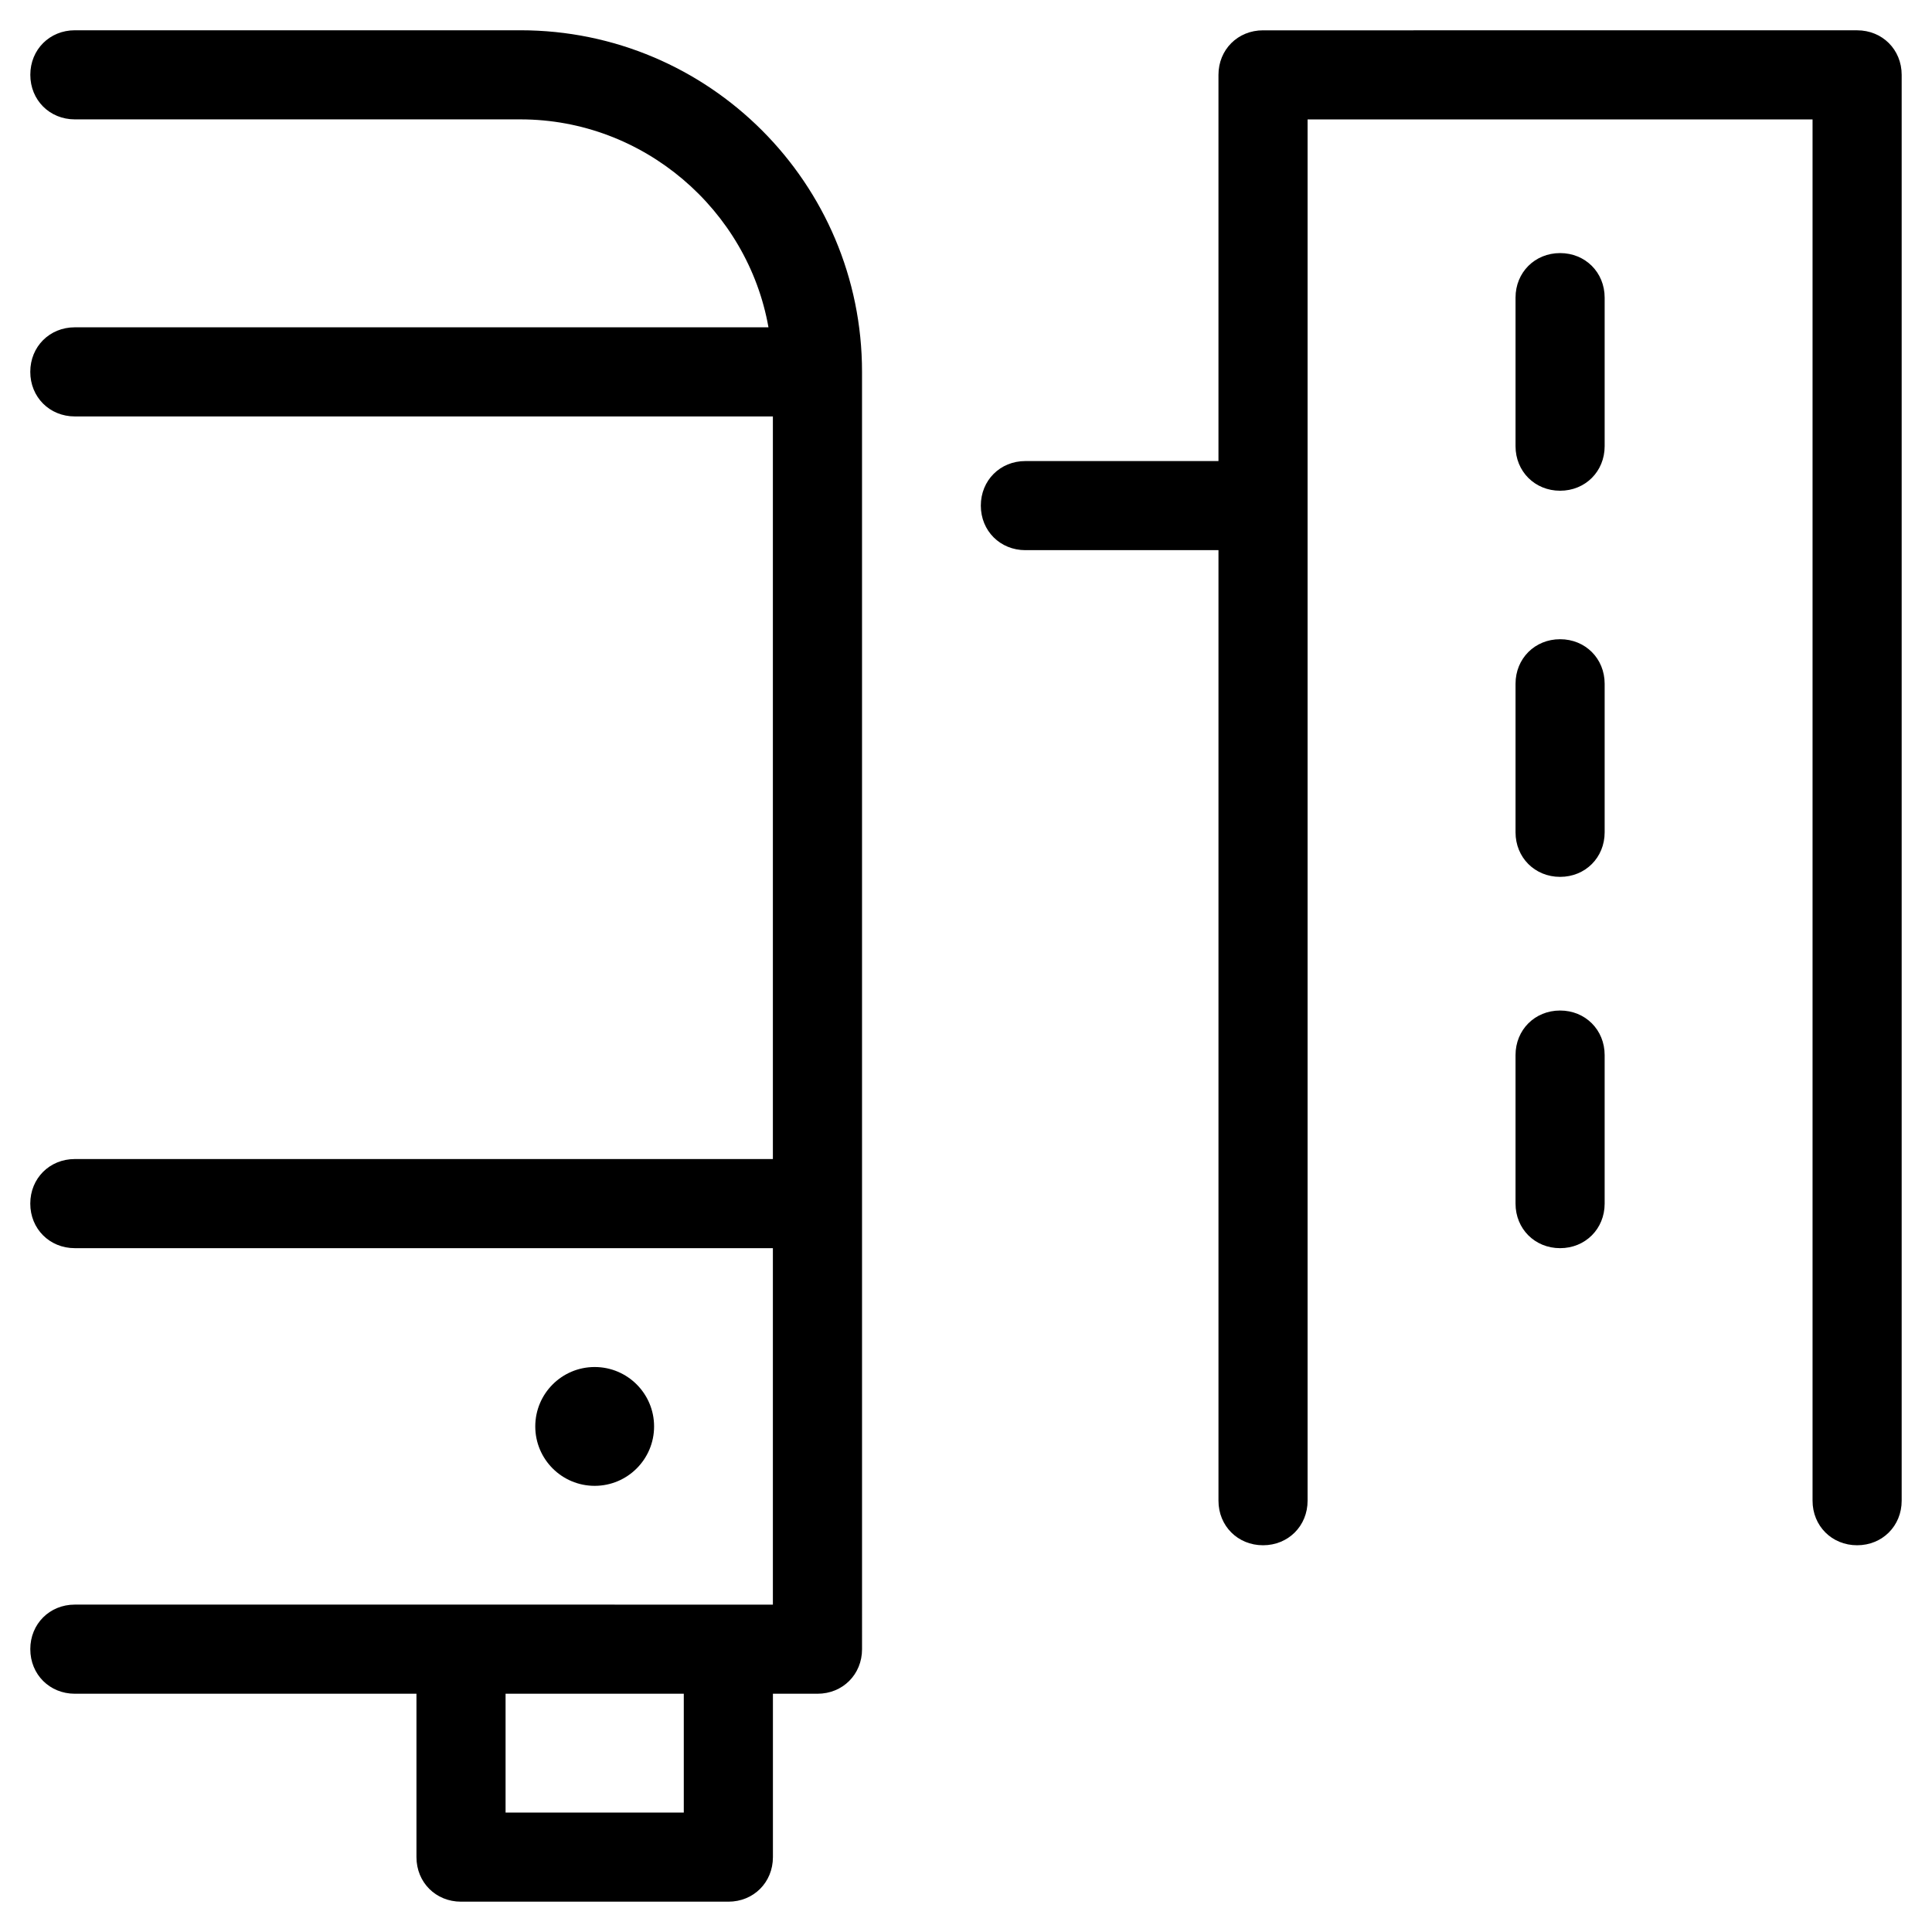 <?xml version="1.0" encoding="UTF-8"?>
<!-- Uploaded to: SVG Repo, www.svgrepo.com, Generator: SVG Repo Mixer Tools -->
<svg fill="#000000" width="800px" height="800px" version="1.1" viewBox="144 144 512 512" xmlns="http://www.w3.org/2000/svg">
 <g>
  <path d="m557.44 411.8c-6.691 0-11.809 5.117-11.809 11.809v39.359c0 6.691 5.117 11.809 11.809 11.809s11.809-5.117 11.809-11.809v-39.359c0-6.691-5.117-11.809-11.809-11.809z"/>
  <path d="m569.25 325.21c0-6.691-5.117-11.809-11.809-11.809s-11.809 5.117-11.809 11.809v39.359c0 6.691 5.117 11.809 11.809 11.809s11.809-5.117 11.809-11.809z"/>
  <path d="m569.25 222.88c0-6.691-5.117-11.809-11.809-11.809s-11.809 5.117-11.809 11.809v39.359c0 6.691 5.117 11.809 11.809 11.809s11.809-5.117 11.809-11.809z"/>
  <path d="m415.74 289.79h51.168v251.91c0 6.691 5.117 11.809 11.809 11.809s11.809-5.117 11.809-11.809v-366.05h133.82v366.05c0 6.691 5.117 11.809 11.809 11.809s11.809-5.117 11.809-11.809v-377.86c0-6.691-5.117-11.809-11.809-11.809l-157.44 0.004c-6.691 0-11.809 5.117-11.809 11.809v102.34h-51.168c-6.691 0-11.809 5.117-11.809 11.809 0 6.688 5.117 11.805 11.809 11.805z"/>
  <path d="m317.34 522.02c0 8.695-7.051 15.742-15.746 15.742-8.695 0-15.742-7.047-15.742-15.742s7.047-15.746 15.742-15.746c8.695 0 15.746 7.051 15.746 15.746"/>
  <path d="m152.03 581.05c0 6.691 5.117 11.809 11.809 11.809h90.527v43.297c0 6.691 5.117 11.809 11.809 11.809h70.848c6.691 0 11.809-5.117 11.809-11.809v-43.297h11.809c6.691 0 11.809-5.117 11.809-11.809l-0.004-338.5c0-49.988-40.539-90.527-90.527-90.527h-118.08c-6.688 0-11.805 5.117-11.805 11.805 0 6.691 5.117 11.809 11.809 11.809h118.08c32.668 0 60.223 24.008 65.73 55.105h-183.82c-6.691 0-11.809 5.117-11.809 11.809s5.117 11.809 11.809 11.809h184.99v196.8h-184.99c-6.691 0-11.809 5.117-11.809 11.809 0 6.691 5.117 11.809 11.809 11.809h184.99v94.465l-184.99-0.004c-6.688 0-11.805 5.117-11.805 11.809zm125.95 11.809h47.23v31.488h-47.23z"/>
 </g>
</svg>